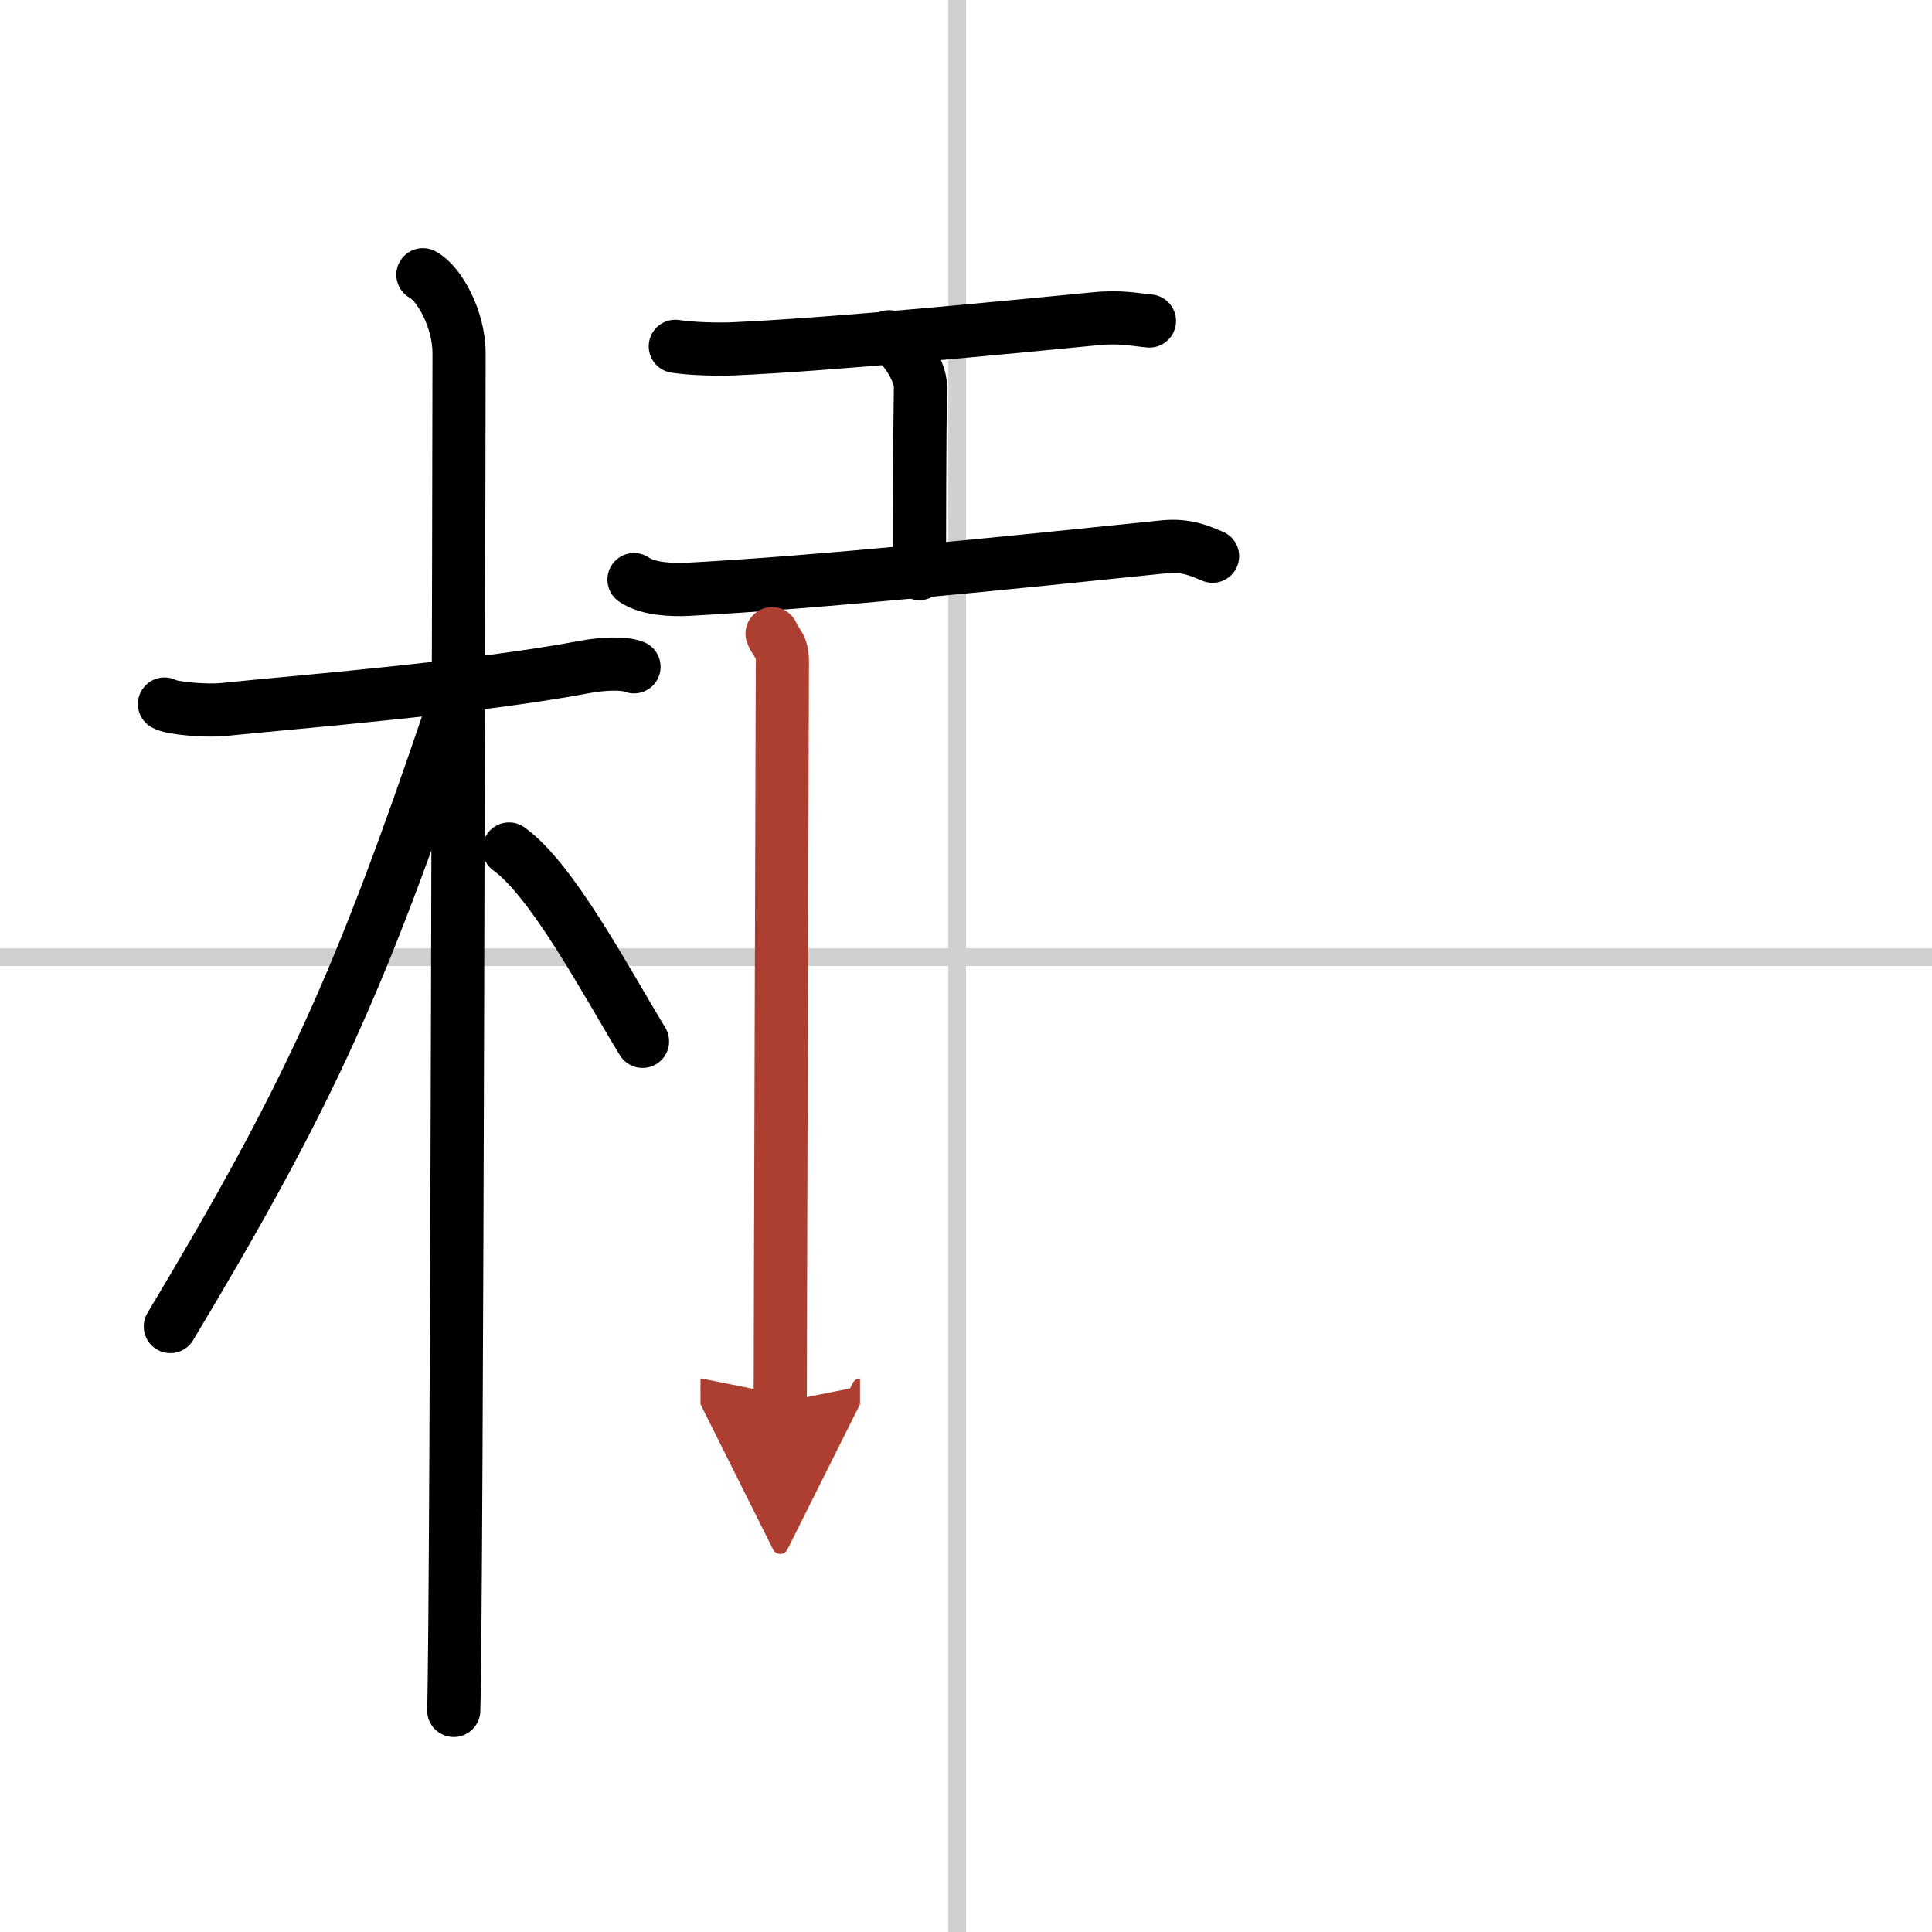 <svg width="400" height="400" viewBox="0 0 109 109" xmlns="http://www.w3.org/2000/svg"><defs><marker id="a" markerWidth="4" orient="auto" refX="1" refY="5" viewBox="0 0 10 10"><polyline points="0 0 10 5 0 10 1 5" fill="#ad3f31" stroke="#ad3f31"/></marker></defs><g fill="none" stroke="#000" stroke-linecap="round" stroke-linejoin="round" stroke-width="3"><rect width="100%" height="100%" fill="#fff" stroke="#fff"/><line x1="54" x2="54" y2="109" stroke="#d0d0d0" stroke-width="1"/><line x2="109" y1="54" y2="54" stroke="#d0d0d0" stroke-width="1"/><path d="m9.28 39.72c0.35 0.24 2.39 0.41 3.31 0.31 3.94-0.41 14.12-1.21 20.45-2.41 0.92-0.17 2.15-0.24 2.73 0"/><path d="m23.86 15.5c0.91 0.47 2.04 2.5 2.04 4.42 0 0.95-0.12 70.75-0.3 76.58"/><path d="m25.44 40.28c-5.1 15.04-7.94 21.4-15.83 34.56"/><path d="m28.72 47.9c2.45 1.76 5.46 7.45 7.53 10.85"/><path d="m38.1 19.54c0.86 0.14 2.43 0.18 3.29 0.14 5.47-0.24 15.1-1.18 20.45-1.7 1.42-0.14 2.29 0.07 3.01 0.13"/><path d="m50.16 19c0.73 0.32 1.78 1.9 1.77 2.82-0.05 2.92-0.05 7.88-0.06 10.54"/><path d="m35.77 32.7c0.78 0.55 2.2 0.59 3 0.55 7.38-0.39 18.29-1.51 26.9-2.4 1.3-0.13 2.08 0.26 2.74 0.53"/><path d="m43.56 35.75c0.23 0.6 0.58 0.6 0.58 1.6s-0.12 38.16-0.12 41.77" marker-end="url(#a)" stroke="#ad3f31"/></g></svg>
